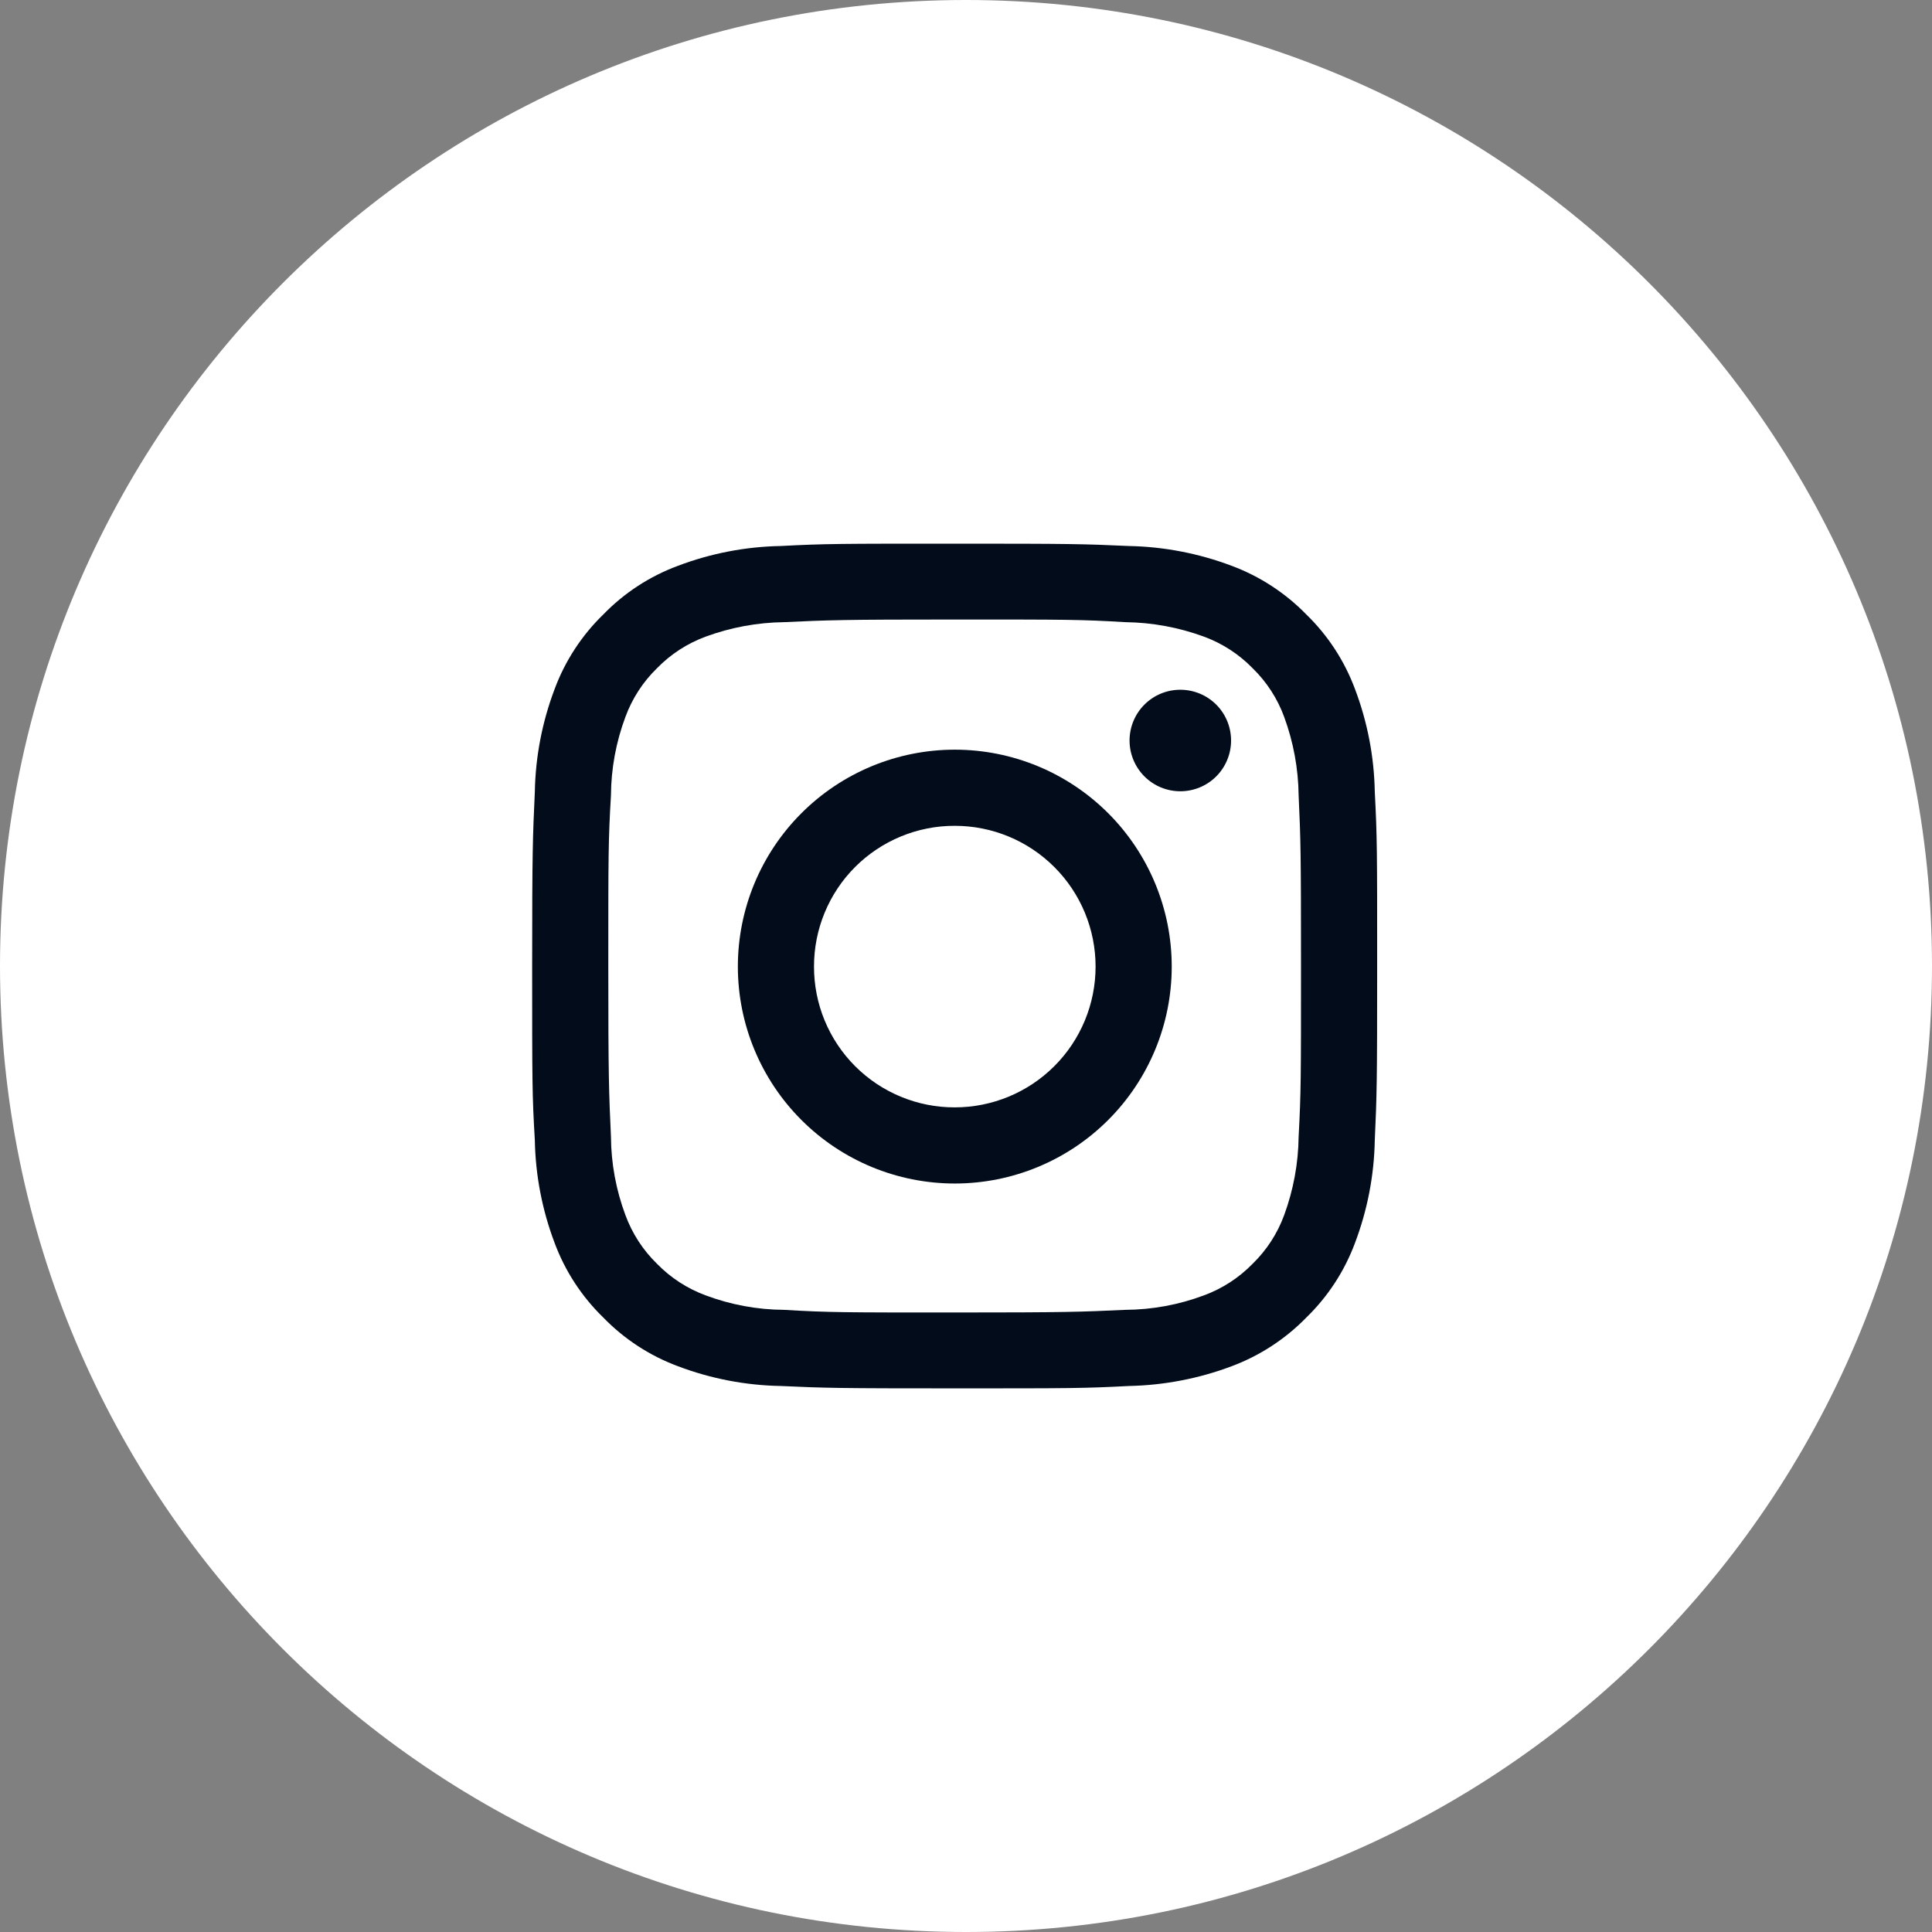 <svg width="70" height="70" viewBox="0 0 70 70" fill="none" xmlns="http://www.w3.org/2000/svg">
<rect x="0" y="0" width="70" height="70" fill="#808080" stroke="none"/>
<g clip-path="url(#clip0_2242_6)">
<path d="M35 70C54.33 70 70 54.33 70 35C70 15.67 54.33 0 35 0C15.67 0 0 15.67 0 35C0 54.33 15.67 70 35 70Z" fill="white"/>
<path d="M34.594 22.446C38.679 22.446 39.161 22.446 40.775 22.542C41.746 22.554 42.708 22.731 43.62 23.066C44.286 23.311 44.889 23.702 45.384 24.21C45.893 24.705 46.284 25.308 46.528 25.975C46.863 26.886 47.041 27.848 47.052 28.819C47.127 30.434 47.138 30.958 47.138 35C47.138 39.042 47.138 39.577 47.052 41.181C47.041 42.152 46.863 43.114 46.528 44.025C46.284 44.692 45.893 45.295 45.384 45.79C44.889 46.298 44.286 46.689 43.62 46.934C42.71 47.275 41.747 47.452 40.775 47.458C39.161 47.533 38.637 47.554 34.594 47.554C30.552 47.554 30.018 47.554 28.403 47.458C27.435 47.452 26.476 47.274 25.569 46.934C24.903 46.689 24.3 46.298 23.805 45.79C23.296 45.295 22.905 44.692 22.66 44.025C22.32 43.115 22.142 42.153 22.136 41.181C22.062 39.577 22.04 39.042 22.04 35C22.04 30.958 22.04 30.434 22.136 28.819C22.142 27.848 22.32 26.884 22.66 25.975C22.905 25.308 23.296 24.705 23.805 24.21C24.3 23.702 24.903 23.311 25.569 23.066C26.477 22.732 27.435 22.555 28.403 22.542C30.018 22.467 30.542 22.446 34.594 22.446ZM34.594 19.698C30.435 19.698 29.911 19.698 28.285 19.783C27.013 19.806 25.754 20.049 24.564 20.5C23.542 20.878 22.617 21.481 21.858 22.264C21.076 23.023 20.473 23.947 20.094 24.969C19.643 26.16 19.401 27.418 19.378 28.691C19.303 30.327 19.281 30.829 19.281 35C19.281 39.17 19.281 39.684 19.378 41.309C19.401 42.582 19.643 43.84 20.094 45.031C20.473 46.053 21.076 46.977 21.858 47.736C22.617 48.519 23.542 49.122 24.564 49.501C25.754 49.952 27.013 50.194 28.285 50.217C29.911 50.292 30.424 50.303 34.594 50.303C38.765 50.303 39.267 50.303 40.904 50.217C42.176 50.191 43.434 49.949 44.625 49.501C45.646 49.119 46.57 48.517 47.331 47.736C48.113 46.977 48.716 46.053 49.095 45.031C49.546 43.84 49.788 42.582 49.811 41.309C49.886 39.684 49.897 39.17 49.897 35C49.897 30.829 49.897 30.327 49.811 28.691C49.788 27.418 49.546 26.16 49.095 24.969C48.716 23.947 48.113 23.023 47.331 22.264C46.57 21.483 45.646 20.881 44.625 20.5C43.434 20.051 42.176 19.808 40.904 19.783C39.267 19.708 38.765 19.698 34.594 19.698Z" fill="#020C1A"/>
<path d="M34.594 27.162C32.51 27.162 30.51 27.99 29.037 29.464C27.562 30.938 26.734 32.937 26.734 35.021C26.734 37.106 27.562 39.105 29.037 40.579C30.51 42.053 32.51 42.881 34.594 42.881C36.679 42.881 38.678 42.053 40.152 40.579C41.626 39.105 42.454 37.106 42.454 35.021C42.454 32.937 41.626 30.938 40.152 29.464C38.678 27.99 36.679 27.162 34.594 27.162ZM34.594 40.122C33.924 40.124 33.26 39.993 32.641 39.737C32.021 39.481 31.458 39.105 30.984 38.631C30.51 38.157 30.135 37.594 29.879 36.975C29.623 36.356 29.492 35.692 29.493 35.021C29.492 34.351 29.623 33.687 29.879 33.068C30.135 32.448 30.51 31.885 30.984 31.411C31.458 30.938 32.021 30.562 32.641 30.306C33.26 30.05 33.924 29.919 34.594 29.921C35.264 29.921 35.927 30.052 36.546 30.309C37.165 30.565 37.727 30.941 38.201 31.415C38.675 31.888 39.05 32.45 39.307 33.069C39.563 33.688 39.695 34.352 39.695 35.021C39.695 36.374 39.158 37.672 38.201 38.628C37.244 39.585 35.947 40.122 34.594 40.122Z" fill="#020C1A"/>
<path d="M44.604 26.83C44.604 27.318 44.411 27.786 44.066 28.131C43.721 28.476 43.253 28.669 42.765 28.669C42.277 28.669 41.809 28.476 41.465 28.131C41.12 27.786 40.926 27.318 40.926 26.83C40.926 26.342 41.12 25.874 41.465 25.529C41.809 25.184 42.277 24.991 42.765 24.991C43.253 24.991 43.721 25.184 44.066 25.529C44.411 25.874 44.604 26.342 44.604 26.83Z" fill="#020C1A"/>
</g>
<defs>
<clipPath id="clip0_2242_6">
<rect width="70" height="70" fill="white"/>
</clipPath>
</defs>
</svg>
